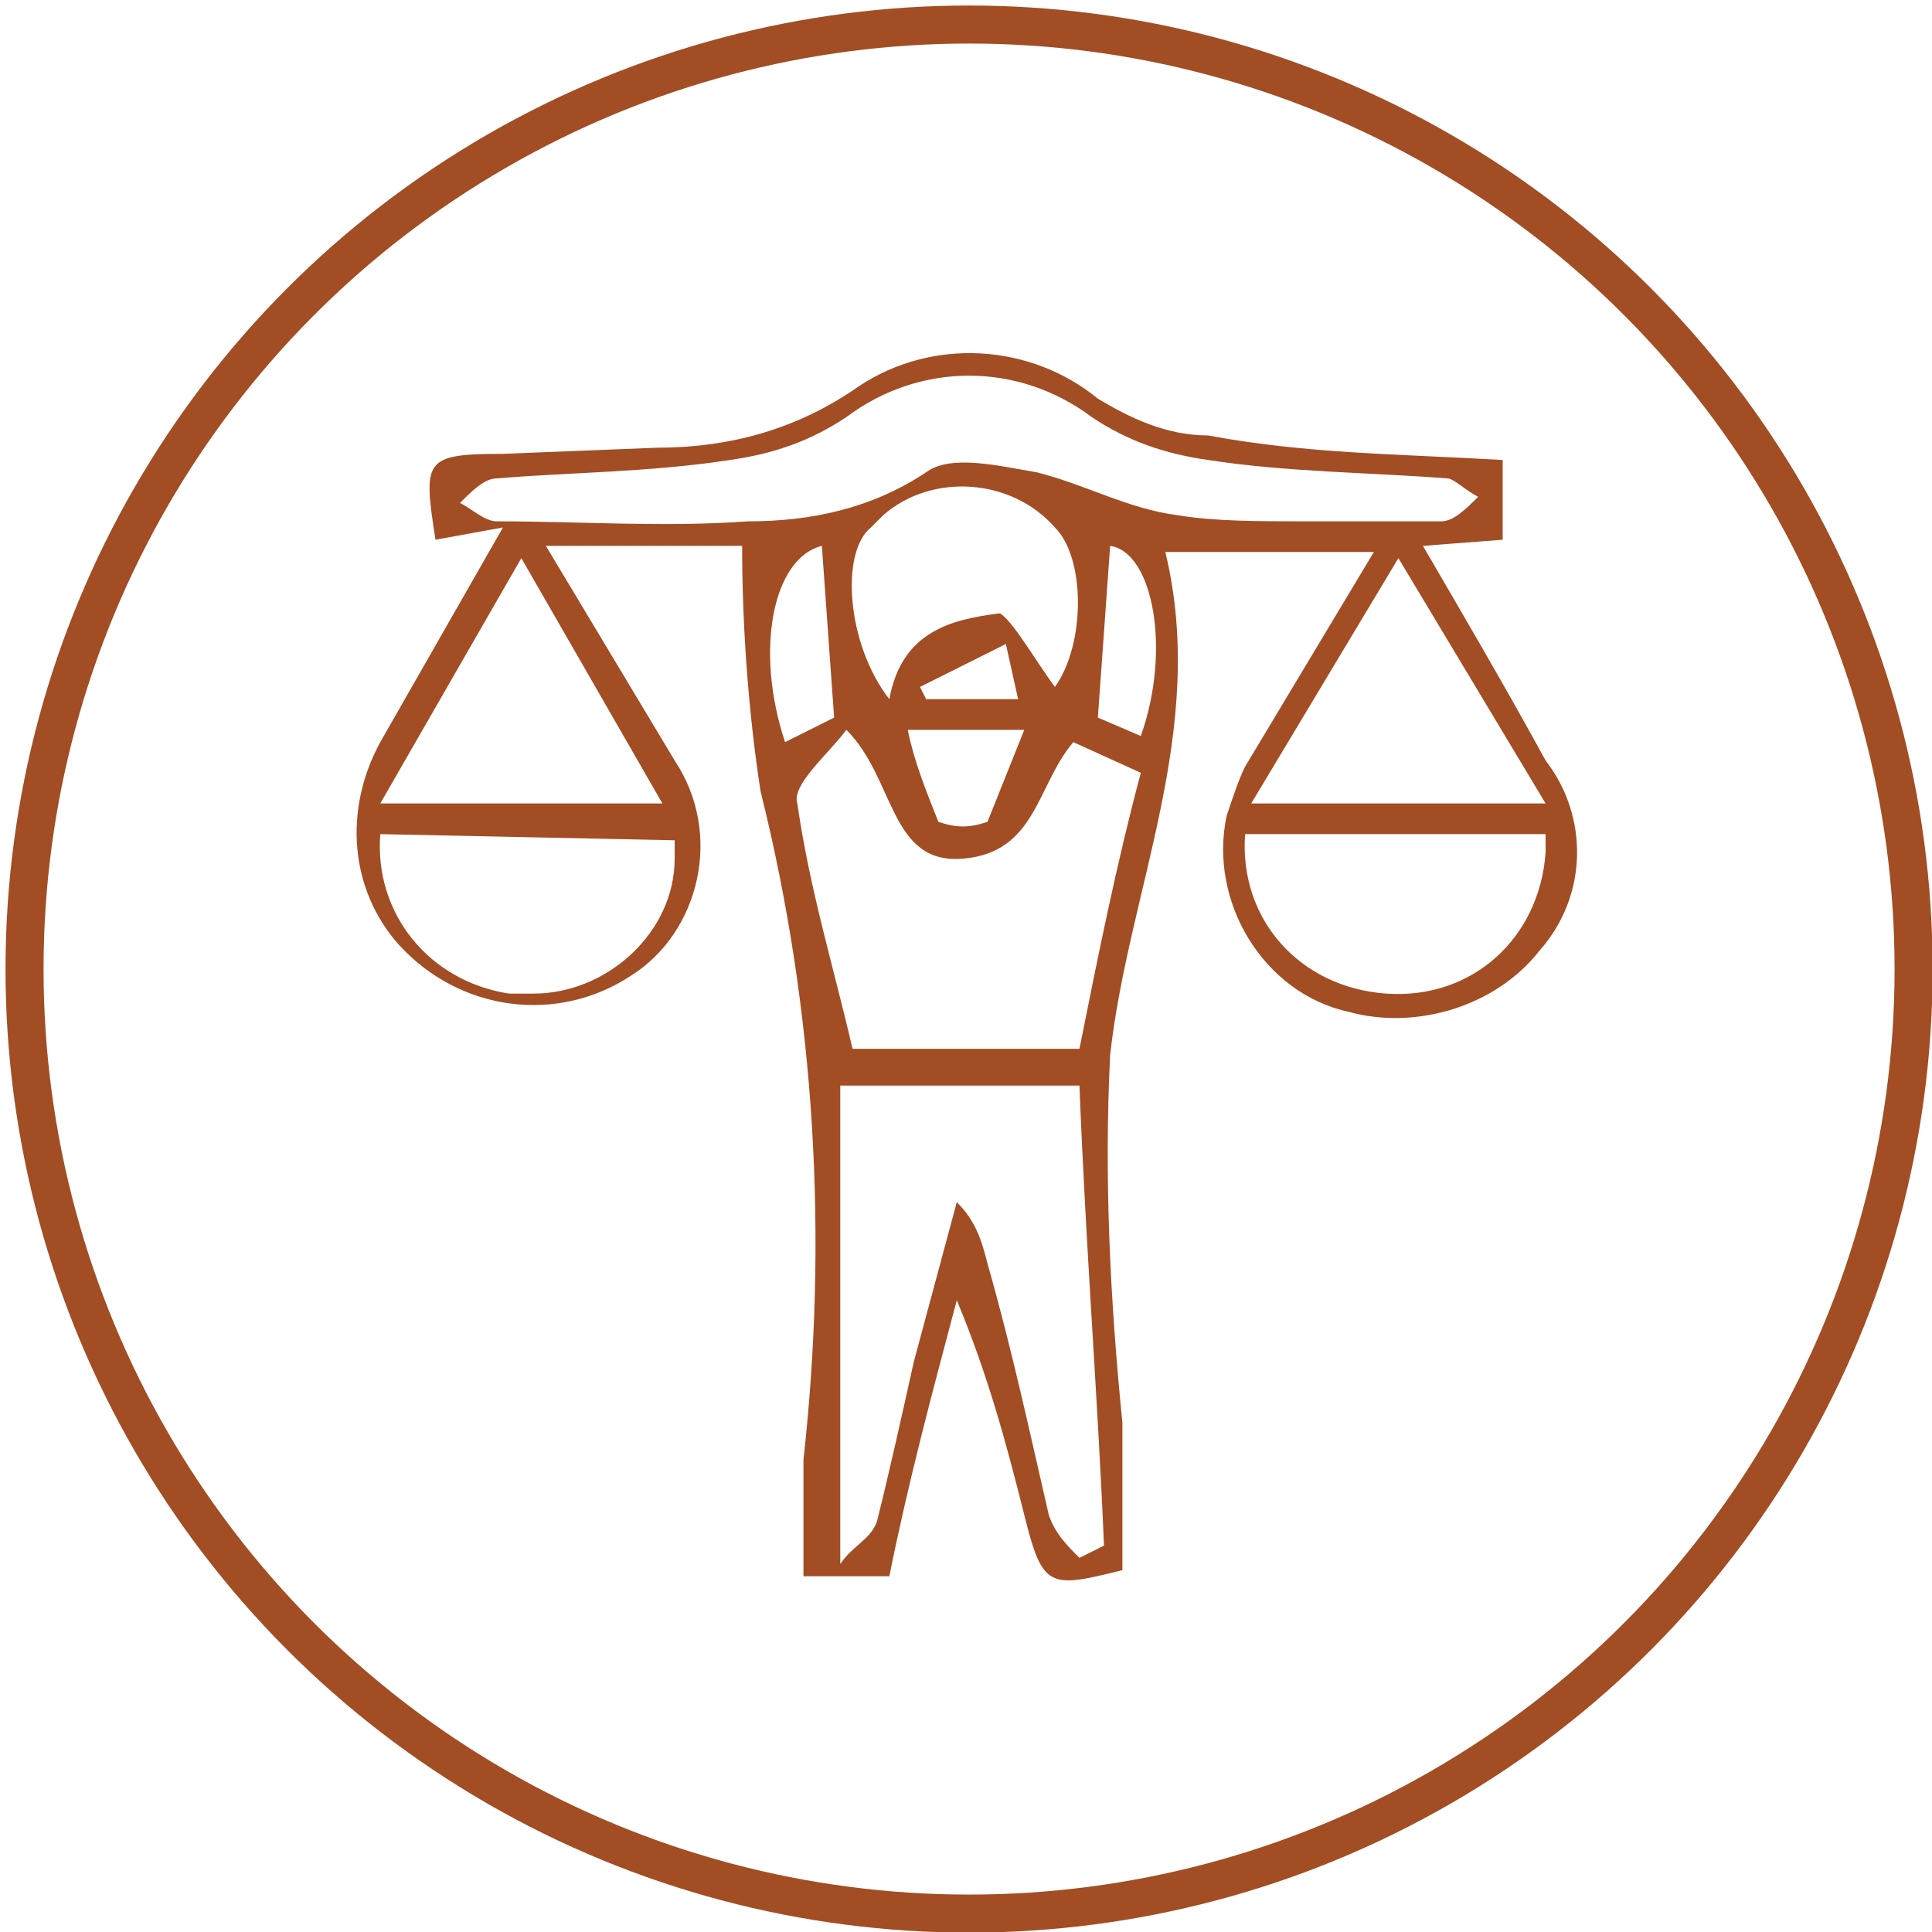 <?xml version="1.0" encoding="utf-8"?>
<!-- Generator: Adobe Illustrator 23.0.0, SVG Export Plug-In . SVG Version: 6.00 Build 0)  -->
<svg version="1.1" id="Layer_1" xmlns="http://www.w3.org/2000/svg" xmlns:xlink="http://www.w3.org/1999/xlink" x="0px" y="0px"
	 viewBox="0 0 31.5 31.5" style="enable-background:new 0 0 31.5 31.5;" xml:space="preserve">
<style type="text/css">
	.st0{fill:none;stroke:#a24d24;stroke-width:0.62;stroke-miterlimit:10;}
	.st1{fill:#a24d24;}
</style>
<g>
	<g id="Layer_1-2">
		<circle class="st0" cx="15.8" cy="15.8" r="15.4"/>
		<path class="st1" d="M24.5,7.5v1.3l-1.3,0.1c0.7,1.2,1.4,2.4,2,3.5c0.7,0.9,0.7,2.2-0.1,3.1c-0.7,0.9-2,1.3-3.1,1
			c-1.4-0.3-2.3-1.8-2-3.2c0.1-0.3,0.2-0.6,0.3-0.8L22.4,9H19c0.7,2.9-0.6,5.5-0.9,8.2c-0.1,2,0,4,0.2,6c0,0.8,0,1.6,0,2.4
			c-1.2,0.3-1.3,0.3-1.6-0.9c-0.3-1.2-0.6-2.3-1.1-3.5c-0.4,1.5-0.8,3-1.1,4.5h-1.4c0-0.6,0-1.3,0-1.9c0.4-3.6,0.2-7.3-0.7-10.9
			c-0.2-1.3-0.3-2.7-0.3-4H8.9l2.1,3.5c0.8,1.2,0.4,2.8-0.7,3.5c-1.2,0.8-2.8,0.6-3.8-0.5c-0.8-0.9-0.9-2.2-0.3-3.3l2-3.5L7.1,8.8
			C6.9,7.5,6.9,7.4,8.2,7.4l2.5-0.1c1.2,0,2.3-0.3,3.3-1c1.2-0.8,2.8-0.7,3.9,0.2c0.5,0.3,1.1,0.6,1.8,0.6
			C21.3,7.4,22.8,7.4,24.5,7.5z M17.6,17.7h-3.9v7.8c0.2-0.3,0.5-0.4,0.6-0.7c0.2-0.8,0.4-1.7,0.6-2.6l0.7-2.6
			c0.3,0.3,0.4,0.6,0.5,1c0.4,1.4,0.7,2.8,1,4.1c0.1,0.3,0.3,0.5,0.5,0.7l0.4-0.2C17.9,22.8,17.7,20.3,17.6,17.7z M17.6,17.1
			c0.3-1.5,0.6-3,1-4.5l-1.1-0.5c-0.6,0.7-0.6,1.8-1.8,1.9s-1.1-1.3-1.9-2.1c-0.3,0.4-0.9,0.9-0.8,1.2c0.2,1.4,0.6,2.7,0.9,4
			L17.6,17.1z M21.3,8.5L21.3,8.5c0.8,0,1.5,0,2.2,0c0.2,0,0.4-0.2,0.6-0.4c-0.2-0.1-0.4-0.3-0.5-0.3c-1.3-0.1-2.6-0.1-3.9-0.3
			c-0.7-0.1-1.3-0.3-1.9-0.7c-1.2-0.9-2.8-0.9-4,0c-0.6,0.4-1.2,0.6-1.9,0.7c-1.3,0.2-2.6,0.2-3.8,0.3c-0.2,0-0.4,0.2-0.6,0.4
			c0.2,0.1,0.4,0.3,0.6,0.3c1.4,0,2.7,0.1,4.1,0c1,0,2-0.2,2.9-0.8c0.4-0.3,1.2-0.1,1.8,0c0.8,0.2,1.5,0.6,2.3,0.7
			C19.8,8.5,20.5,8.5,21.3,8.5L21.3,8.5z M20.3,13.6c-0.1,1.4,0.9,2.5,2.3,2.6c1.4,0.1,2.5-0.9,2.6-2.3c0-0.1,0-0.2,0-0.3H20.3z
			 M6.2,13.6c-0.1,1.3,0.8,2.4,2.1,2.6c0.1,0,0.2,0,0.4,0c1.2,0,2.3-1,2.3-2.2c0-0.1,0-0.2,0-0.3L6.2,13.6z M25.2,13.1l-2.4-4
			l-2.4,4H25.2z M10.8,13.1l-2.3-4l-2.3,4H10.8z M17.2,11.2c0.5-0.7,0.5-2.1,0-2.6c-0.7-0.8-2-0.9-2.8-0.2c-0.1,0.1-0.2,0.2-0.2,0.2
			c-0.5,0.4-0.4,1.9,0.3,2.8c0.2-1.1,1-1.3,1.8-1.4C16.5,10.1,16.9,10.8,17.2,11.2L17.2,11.2z M13.6,11.7l-0.2-2.8
			c-0.8,0.2-1.1,1.7-0.6,3.2L13.6,11.7z M18.6,12c0.5-1.4,0.2-3-0.5-3.1l-0.2,2.8L18.6,12z M14.8,11.9c0.1,0.5,0.3,1,0.5,1.5
			c0.3,0.1,0.5,0.1,0.8,0c0.2-0.5,0.4-1,0.6-1.5L14.8,11.9z M16.4,10.5L15,11.2l0.1,0.2h1.5L16.4,10.5z"/>
	</g>
</g>
</svg>
